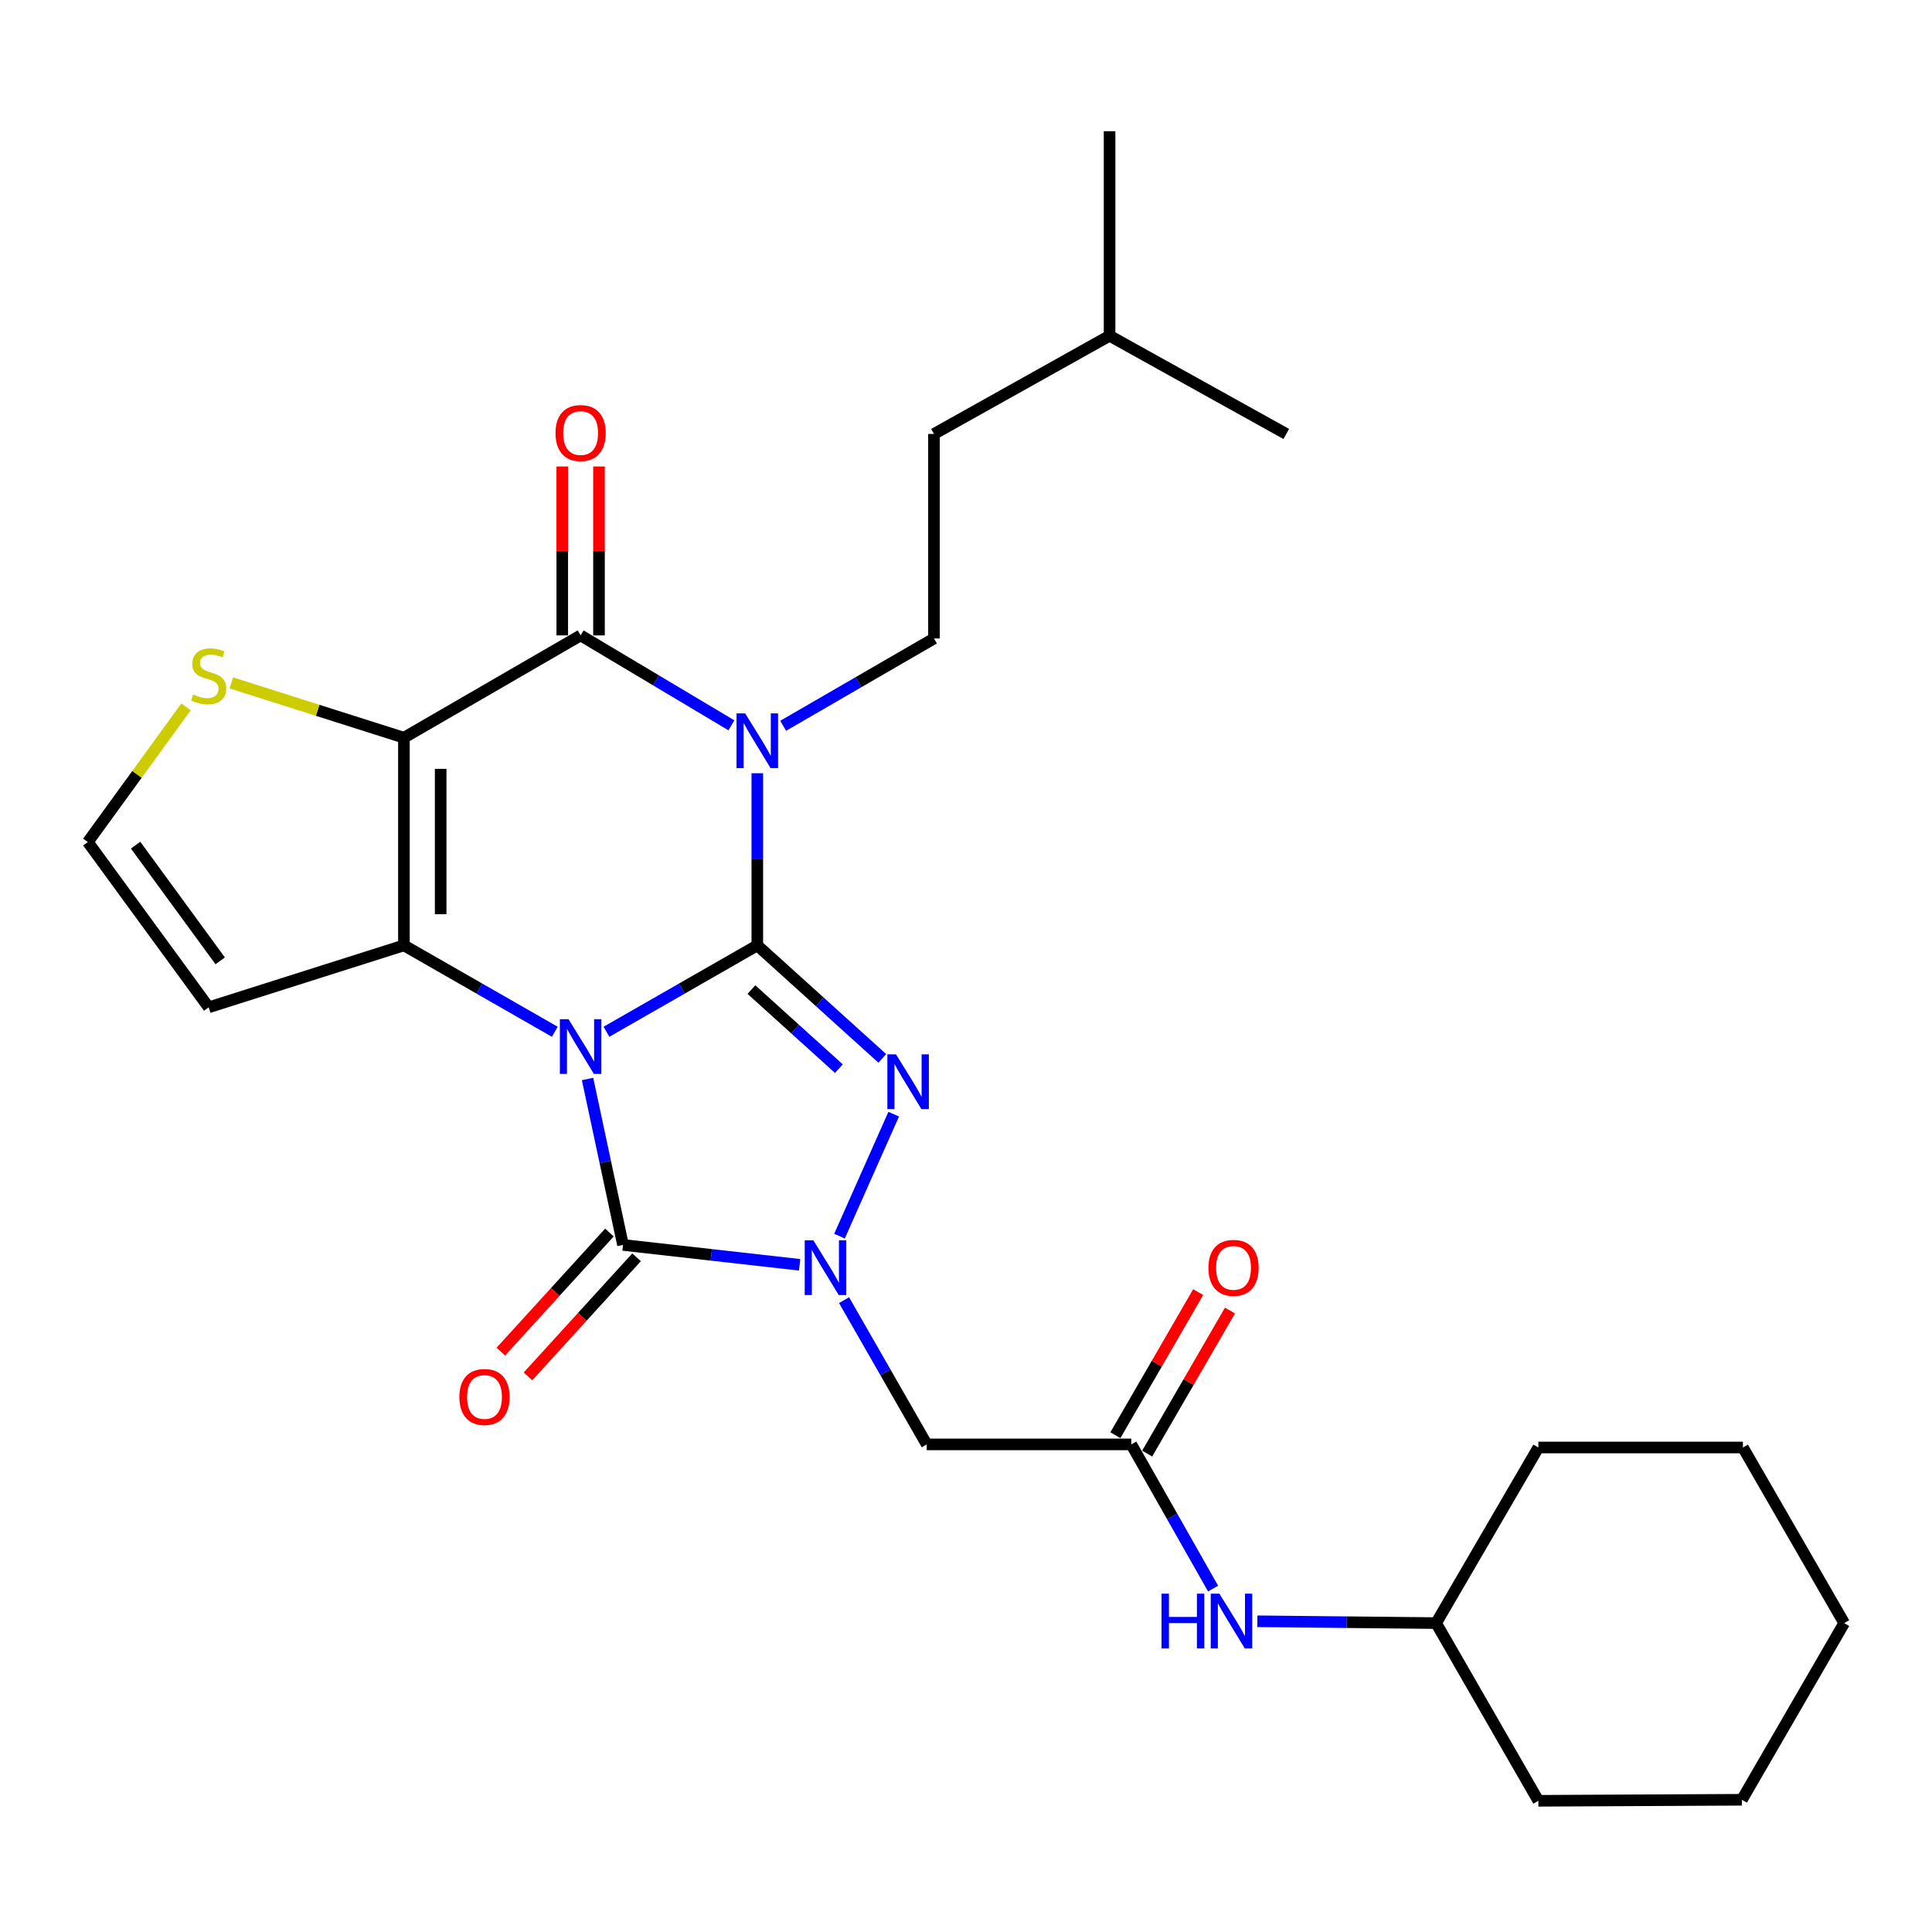 <?xml version='1.0' encoding='iso-8859-1'?>
<svg version='1.1' baseProfile='full'
              xmlns='http://www.w3.org/2000/svg'
                      xmlns:rdkit='http://www.rdkit.org/xml'
                      xmlns:xlink='http://www.w3.org/1999/xlink'
                  xml:space='preserve'
width='1000px' height='1000px' viewBox='0 0 1000 1000'>
<!-- END OF HEADER -->
<rect style='opacity:1.0;fill:#FFFFFF;stroke:none' width='1000' height='1000' x='0' y='0'> </rect>
<path class='bond-0' d='M 313.905,534.043 L 352.942,511.682' style='fill:none;fill-rule:evenodd;stroke:#0000FF;stroke-width:6px;stroke-linecap:butt;stroke-linejoin:miter;stroke-opacity:1' />
<path class='bond-0' d='M 352.942,511.682 L 391.978,489.32' style='fill:none;fill-rule:evenodd;stroke:#000000;stroke-width:6px;stroke-linecap:butt;stroke-linejoin:miter;stroke-opacity:1' />
<path class='bond-2' d='M 287.155,534.044 L 248.114,511.682' style='fill:none;fill-rule:evenodd;stroke:#0000FF;stroke-width:6px;stroke-linecap:butt;stroke-linejoin:miter;stroke-opacity:1' />
<path class='bond-2' d='M 248.114,511.682 L 209.072,489.32' style='fill:none;fill-rule:evenodd;stroke:#000000;stroke-width:6px;stroke-linecap:butt;stroke-linejoin:miter;stroke-opacity:1' />
<path class='bond-5' d='M 304.116,558.489 L 313.288,601.43' style='fill:none;fill-rule:evenodd;stroke:#0000FF;stroke-width:6px;stroke-linecap:butt;stroke-linejoin:miter;stroke-opacity:1' />
<path class='bond-5' d='M 313.288,601.43 L 322.46,644.371' style='fill:none;fill-rule:evenodd;stroke:#000000;stroke-width:6px;stroke-linecap:butt;stroke-linejoin:miter;stroke-opacity:1' />
<path class='bond-1' d='M 391.978,489.32 L 391.978,444.775' style='fill:none;fill-rule:evenodd;stroke:#000000;stroke-width:6px;stroke-linecap:butt;stroke-linejoin:miter;stroke-opacity:1' />
<path class='bond-1' d='M 391.978,444.775 L 391.978,400.229' style='fill:none;fill-rule:evenodd;stroke:#0000FF;stroke-width:6px;stroke-linecap:butt;stroke-linejoin:miter;stroke-opacity:1' />
<path class='bond-4' d='M 391.978,489.32 L 424.325,518.568' style='fill:none;fill-rule:evenodd;stroke:#000000;stroke-width:6px;stroke-linecap:butt;stroke-linejoin:miter;stroke-opacity:1' />
<path class='bond-4' d='M 424.325,518.568 L 456.671,547.815' style='fill:none;fill-rule:evenodd;stroke:#0000FF;stroke-width:6px;stroke-linecap:butt;stroke-linejoin:miter;stroke-opacity:1' />
<path class='bond-4' d='M 388.93,512.198 L 411.572,532.672' style='fill:none;fill-rule:evenodd;stroke:#000000;stroke-width:6px;stroke-linecap:butt;stroke-linejoin:miter;stroke-opacity:1' />
<path class='bond-4' d='M 411.572,532.672 L 434.215,553.145' style='fill:none;fill-rule:evenodd;stroke:#0000FF;stroke-width:6px;stroke-linecap:butt;stroke-linejoin:miter;stroke-opacity:1' />
<path class='bond-11' d='M 405.36,375.674 L 444.393,353.076' style='fill:none;fill-rule:evenodd;stroke:#0000FF;stroke-width:6px;stroke-linecap:butt;stroke-linejoin:miter;stroke-opacity:1' />
<path class='bond-11' d='M 444.393,353.076 L 483.426,330.478' style='fill:none;fill-rule:evenodd;stroke:#000000;stroke-width:6px;stroke-linecap:butt;stroke-linejoin:miter;stroke-opacity:1' />
<path class='bond-30' d='M 378.576,375.429 L 339.553,352.156' style='fill:none;fill-rule:evenodd;stroke:#0000FF;stroke-width:6px;stroke-linecap:butt;stroke-linejoin:miter;stroke-opacity:1' />
<path class='bond-30' d='M 339.553,352.156 L 300.53,328.883' style='fill:none;fill-rule:evenodd;stroke:#000000;stroke-width:6px;stroke-linecap:butt;stroke-linejoin:miter;stroke-opacity:1' />
<path class='bond-3' d='M 209.072,489.32 L 209.072,381.837' style='fill:none;fill-rule:evenodd;stroke:#000000;stroke-width:6px;stroke-linecap:butt;stroke-linejoin:miter;stroke-opacity:1' />
<path class='bond-3' d='M 228.086,473.198 L 228.086,397.96' style='fill:none;fill-rule:evenodd;stroke:#000000;stroke-width:6px;stroke-linecap:butt;stroke-linejoin:miter;stroke-opacity:1' />
<path class='bond-12' d='M 209.072,489.32 L 108.011,521.391' style='fill:none;fill-rule:evenodd;stroke:#000000;stroke-width:6px;stroke-linecap:butt;stroke-linejoin:miter;stroke-opacity:1' />
<path class='bond-7' d='M 209.072,381.837 L 300.53,328.883' style='fill:none;fill-rule:evenodd;stroke:#000000;stroke-width:6px;stroke-linecap:butt;stroke-linejoin:miter;stroke-opacity:1' />
<path class='bond-9' d='M 209.072,381.837 L 164.407,367.654' style='fill:none;fill-rule:evenodd;stroke:#000000;stroke-width:6px;stroke-linecap:butt;stroke-linejoin:miter;stroke-opacity:1' />
<path class='bond-9' d='M 164.407,367.654 L 119.742,353.471' style='fill:none;fill-rule:evenodd;stroke:#CCCC00;stroke-width:6px;stroke-linecap:butt;stroke-linejoin:miter;stroke-opacity:1' />
<path class='bond-28' d='M 462.579,576.699 L 434.519,639.836' style='fill:none;fill-rule:evenodd;stroke:#0000FF;stroke-width:6px;stroke-linecap:butt;stroke-linejoin:miter;stroke-opacity:1' />
<path class='bond-6' d='M 322.46,644.371 L 368.172,649.517' style='fill:none;fill-rule:evenodd;stroke:#000000;stroke-width:6px;stroke-linecap:butt;stroke-linejoin:miter;stroke-opacity:1' />
<path class='bond-6' d='M 368.172,649.517 L 413.883,654.664' style='fill:none;fill-rule:evenodd;stroke:#0000FF;stroke-width:6px;stroke-linecap:butt;stroke-linejoin:miter;stroke-opacity:1' />
<path class='bond-14' d='M 315.435,637.965 L 287.333,668.787' style='fill:none;fill-rule:evenodd;stroke:#000000;stroke-width:6px;stroke-linecap:butt;stroke-linejoin:miter;stroke-opacity:1' />
<path class='bond-14' d='M 287.333,668.787 L 259.232,699.609' style='fill:none;fill-rule:evenodd;stroke:#FF0000;stroke-width:6px;stroke-linecap:butt;stroke-linejoin:miter;stroke-opacity:1' />
<path class='bond-14' d='M 329.485,650.776 L 301.384,681.598' style='fill:none;fill-rule:evenodd;stroke:#000000;stroke-width:6px;stroke-linecap:butt;stroke-linejoin:miter;stroke-opacity:1' />
<path class='bond-14' d='M 301.384,681.598 L 273.283,712.42' style='fill:none;fill-rule:evenodd;stroke:#FF0000;stroke-width:6px;stroke-linecap:butt;stroke-linejoin:miter;stroke-opacity:1' />
<path class='bond-8' d='M 436.887,672.965 L 458.281,710.292' style='fill:none;fill-rule:evenodd;stroke:#0000FF;stroke-width:6px;stroke-linecap:butt;stroke-linejoin:miter;stroke-opacity:1' />
<path class='bond-8' d='M 458.281,710.292 L 479.676,747.618' style='fill:none;fill-rule:evenodd;stroke:#000000;stroke-width:6px;stroke-linecap:butt;stroke-linejoin:miter;stroke-opacity:1' />
<path class='bond-15' d='M 310.037,328.883 L 310.037,285.167' style='fill:none;fill-rule:evenodd;stroke:#000000;stroke-width:6px;stroke-linecap:butt;stroke-linejoin:miter;stroke-opacity:1' />
<path class='bond-15' d='M 310.037,285.167 L 310.037,241.452' style='fill:none;fill-rule:evenodd;stroke:#FF0000;stroke-width:6px;stroke-linecap:butt;stroke-linejoin:miter;stroke-opacity:1' />
<path class='bond-15' d='M 291.023,328.883 L 291.023,285.167' style='fill:none;fill-rule:evenodd;stroke:#000000;stroke-width:6px;stroke-linecap:butt;stroke-linejoin:miter;stroke-opacity:1' />
<path class='bond-15' d='M 291.023,285.167 L 291.023,241.452' style='fill:none;fill-rule:evenodd;stroke:#FF0000;stroke-width:6px;stroke-linecap:butt;stroke-linejoin:miter;stroke-opacity:1' />
<path class='bond-10' d='M 479.676,747.618 L 585.553,747.618' style='fill:none;fill-rule:evenodd;stroke:#000000;stroke-width:6px;stroke-linecap:butt;stroke-linejoin:miter;stroke-opacity:1' />
<path class='bond-29' d='M 96.271,365.903 L 70.863,400.87' style='fill:none;fill-rule:evenodd;stroke:#CCCC00;stroke-width:6px;stroke-linecap:butt;stroke-linejoin:miter;stroke-opacity:1' />
<path class='bond-29' d='M 70.863,400.87 L 45.455,435.838' style='fill:none;fill-rule:evenodd;stroke:#000000;stroke-width:6px;stroke-linecap:butt;stroke-linejoin:miter;stroke-opacity:1' />
<path class='bond-16' d='M 585.553,747.618 L 606.725,784.937' style='fill:none;fill-rule:evenodd;stroke:#000000;stroke-width:6px;stroke-linecap:butt;stroke-linejoin:miter;stroke-opacity:1' />
<path class='bond-16' d='M 606.725,784.937 L 627.896,822.257' style='fill:none;fill-rule:evenodd;stroke:#0000FF;stroke-width:6px;stroke-linecap:butt;stroke-linejoin:miter;stroke-opacity:1' />
<path class='bond-17' d='M 593.782,752.38 L 615.208,715.357' style='fill:none;fill-rule:evenodd;stroke:#000000;stroke-width:6px;stroke-linecap:butt;stroke-linejoin:miter;stroke-opacity:1' />
<path class='bond-17' d='M 615.208,715.357 L 636.634,678.334' style='fill:none;fill-rule:evenodd;stroke:#FF0000;stroke-width:6px;stroke-linecap:butt;stroke-linejoin:miter;stroke-opacity:1' />
<path class='bond-17' d='M 577.325,742.856 L 598.751,705.833' style='fill:none;fill-rule:evenodd;stroke:#000000;stroke-width:6px;stroke-linecap:butt;stroke-linejoin:miter;stroke-opacity:1' />
<path class='bond-17' d='M 598.751,705.833 L 620.177,668.81' style='fill:none;fill-rule:evenodd;stroke:#FF0000;stroke-width:6px;stroke-linecap:butt;stroke-linejoin:miter;stroke-opacity:1' />
<path class='bond-18' d='M 483.426,330.478 L 483.426,224.621' style='fill:none;fill-rule:evenodd;stroke:#000000;stroke-width:6px;stroke-linecap:butt;stroke-linejoin:miter;stroke-opacity:1' />
<path class='bond-13' d='M 108.011,521.391 L 45.455,435.838' style='fill:none;fill-rule:evenodd;stroke:#000000;stroke-width:6px;stroke-linecap:butt;stroke-linejoin:miter;stroke-opacity:1' />
<path class='bond-13' d='M 113.977,497.335 L 70.187,437.448' style='fill:none;fill-rule:evenodd;stroke:#000000;stroke-width:6px;stroke-linecap:butt;stroke-linejoin:miter;stroke-opacity:1' />
<path class='bond-19' d='M 650.808,839.18 L 697.069,839.646' style='fill:none;fill-rule:evenodd;stroke:#0000FF;stroke-width:6px;stroke-linecap:butt;stroke-linejoin:miter;stroke-opacity:1' />
<path class='bond-19' d='M 697.069,839.646 L 743.329,840.112' style='fill:none;fill-rule:evenodd;stroke:#000000;stroke-width:6px;stroke-linecap:butt;stroke-linejoin:miter;stroke-opacity:1' />
<path class='bond-20' d='M 483.426,224.621 L 574.314,173.79' style='fill:none;fill-rule:evenodd;stroke:#000000;stroke-width:6px;stroke-linecap:butt;stroke-linejoin:miter;stroke-opacity:1' />
<path class='bond-21' d='M 743.329,840.112 L 796.252,749.224' style='fill:none;fill-rule:evenodd;stroke:#000000;stroke-width:6px;stroke-linecap:butt;stroke-linejoin:miter;stroke-opacity:1' />
<path class='bond-22' d='M 743.329,840.112 L 796.252,932.088' style='fill:none;fill-rule:evenodd;stroke:#000000;stroke-width:6px;stroke-linecap:butt;stroke-linejoin:miter;stroke-opacity:1' />
<path class='bond-23' d='M 574.314,173.79 L 574.314,67.912' style='fill:none;fill-rule:evenodd;stroke:#000000;stroke-width:6px;stroke-linecap:butt;stroke-linejoin:miter;stroke-opacity:1' />
<path class='bond-24' d='M 574.314,173.79 L 665.772,224.621' style='fill:none;fill-rule:evenodd;stroke:#000000;stroke-width:6px;stroke-linecap:butt;stroke-linejoin:miter;stroke-opacity:1' />
<path class='bond-25' d='M 796.252,749.224 L 902.13,749.224' style='fill:none;fill-rule:evenodd;stroke:#000000;stroke-width:6px;stroke-linecap:butt;stroke-linejoin:miter;stroke-opacity:1' />
<path class='bond-26' d='M 796.252,932.088 L 901.601,931.559' style='fill:none;fill-rule:evenodd;stroke:#000000;stroke-width:6px;stroke-linecap:butt;stroke-linejoin:miter;stroke-opacity:1' />
<path class='bond-31' d='M 902.13,749.224 L 954.545,840.112' style='fill:none;fill-rule:evenodd;stroke:#000000;stroke-width:6px;stroke-linecap:butt;stroke-linejoin:miter;stroke-opacity:1' />
<path class='bond-27' d='M 901.601,931.559 L 954.545,840.112' style='fill:none;fill-rule:evenodd;stroke:#000000;stroke-width:6px;stroke-linecap:butt;stroke-linejoin:miter;stroke-opacity:1' />
<path  class='atom-0' d='M 294.27 527.545
L 303.55 542.545
Q 304.47 544.025, 305.95 546.705
Q 307.43 549.385, 307.51 549.545
L 307.51 527.545
L 311.27 527.545
L 311.27 555.865
L 307.39 555.865
L 297.43 539.465
Q 296.27 537.545, 295.03 535.345
Q 293.83 533.145, 293.47 532.465
L 293.47 555.865
L 289.79 555.865
L 289.79 527.545
L 294.27 527.545
' fill='#0000FF'/>
<path  class='atom-2' d='M 385.718 369.262
L 394.998 384.262
Q 395.918 385.742, 397.398 388.422
Q 398.878 391.102, 398.958 391.262
L 398.958 369.262
L 402.718 369.262
L 402.718 397.582
L 398.838 397.582
L 388.878 381.182
Q 387.718 379.262, 386.478 377.062
Q 385.278 374.862, 384.918 374.182
L 384.918 397.582
L 381.238 397.582
L 381.238 369.262
L 385.718 369.262
' fill='#0000FF'/>
<path  class='atom-5' d='M 463.782 545.745
L 473.062 560.745
Q 473.982 562.225, 475.462 564.905
Q 476.942 567.585, 477.022 567.745
L 477.022 545.745
L 480.782 545.745
L 480.782 574.065
L 476.902 574.065
L 466.942 557.665
Q 465.782 555.745, 464.542 553.545
Q 463.342 551.345, 462.982 550.665
L 462.982 574.065
L 459.302 574.065
L 459.302 545.745
L 463.782 545.745
' fill='#0000FF'/>
<path  class='atom-7' d='M 421 642.01
L 430.28 657.01
Q 431.2 658.49, 432.68 661.17
Q 434.16 663.85, 434.24 664.01
L 434.24 642.01
L 438 642.01
L 438 670.33
L 434.12 670.33
L 424.16 653.93
Q 423 652.01, 421.76 649.81
Q 420.56 647.61, 420.2 646.93
L 420.2 670.33
L 416.52 670.33
L 416.52 642.01
L 421 642.01
' fill='#0000FF'/>
<path  class='atom-10' d='M 100.011 359.465
Q 100.331 359.585, 101.651 360.145
Q 102.971 360.705, 104.411 361.065
Q 105.891 361.385, 107.331 361.385
Q 110.011 361.385, 111.571 360.105
Q 113.131 358.785, 113.131 356.505
Q 113.131 354.945, 112.331 353.985
Q 111.571 353.025, 110.371 352.505
Q 109.171 351.985, 107.171 351.385
Q 104.651 350.625, 103.131 349.905
Q 101.651 349.185, 100.571 347.665
Q 99.531 346.145, 99.531 343.585
Q 99.531 340.025, 101.931 337.825
Q 104.371 335.625, 109.171 335.625
Q 112.451 335.625, 116.171 337.185
L 115.251 340.265
Q 111.851 338.865, 109.291 338.865
Q 106.531 338.865, 105.011 340.025
Q 103.491 341.145, 103.531 343.105
Q 103.531 344.625, 104.291 345.545
Q 105.091 346.465, 106.211 346.985
Q 107.371 347.505, 109.291 348.105
Q 111.851 348.905, 113.371 349.705
Q 114.891 350.505, 115.971 352.145
Q 117.091 353.745, 117.091 356.505
Q 117.091 360.425, 114.451 362.545
Q 111.851 364.625, 107.491 364.625
Q 104.971 364.625, 103.051 364.065
Q 101.171 363.545, 98.931 362.625
L 100.011 359.465
' fill='#CCCC00'/>
<path  class='atom-15' d='M 237.776 723.075
Q 237.776 716.275, 241.136 712.475
Q 244.496 708.675, 250.776 708.675
Q 257.056 708.675, 260.416 712.475
Q 263.776 716.275, 263.776 723.075
Q 263.776 729.955, 260.376 733.875
Q 256.976 737.755, 250.776 737.755
Q 244.536 737.755, 241.136 733.875
Q 237.776 729.995, 237.776 723.075
M 250.776 734.555
Q 255.096 734.555, 257.416 731.675
Q 259.776 728.755, 259.776 723.075
Q 259.776 717.515, 257.416 714.715
Q 255.096 711.875, 250.776 711.875
Q 246.456 711.875, 244.096 714.675
Q 241.776 717.475, 241.776 723.075
Q 241.776 728.795, 244.096 731.675
Q 246.456 734.555, 250.776 734.555
' fill='#FF0000'/>
<path  class='atom-16' d='M 287.53 224.152
Q 287.53 217.352, 290.89 213.552
Q 294.25 209.752, 300.53 209.752
Q 306.81 209.752, 310.17 213.552
Q 313.53 217.352, 313.53 224.152
Q 313.53 231.032, 310.13 234.952
Q 306.73 238.832, 300.53 238.832
Q 294.29 238.832, 290.89 234.952
Q 287.53 231.072, 287.53 224.152
M 300.53 235.632
Q 304.85 235.632, 307.17 232.752
Q 309.53 229.832, 309.53 224.152
Q 309.53 218.592, 307.17 215.792
Q 304.85 212.952, 300.53 212.952
Q 296.21 212.952, 293.85 215.752
Q 291.53 218.552, 291.53 224.152
Q 291.53 229.872, 293.85 232.752
Q 296.21 235.632, 300.53 235.632
' fill='#FF0000'/>
<path  class='atom-17' d='M 601.2 824.885
L 605.04 824.885
L 605.04 836.925
L 619.52 836.925
L 619.52 824.885
L 623.36 824.885
L 623.36 853.205
L 619.52 853.205
L 619.52 840.125
L 605.04 840.125
L 605.04 853.205
L 601.2 853.205
L 601.2 824.885
' fill='#0000FF'/>
<path  class='atom-17' d='M 631.16 824.885
L 640.44 839.885
Q 641.36 841.365, 642.84 844.045
Q 644.32 846.725, 644.4 846.885
L 644.4 824.885
L 648.16 824.885
L 648.16 853.205
L 644.28 853.205
L 634.32 836.805
Q 633.16 834.885, 631.92 832.685
Q 630.72 830.485, 630.36 829.805
L 630.36 853.205
L 626.68 853.205
L 626.68 824.885
L 631.16 824.885
' fill='#0000FF'/>
<path  class='atom-18' d='M 625.476 656.25
Q 625.476 649.45, 628.836 645.65
Q 632.196 641.85, 638.476 641.85
Q 644.756 641.85, 648.116 645.65
Q 651.476 649.45, 651.476 656.25
Q 651.476 663.13, 648.076 667.05
Q 644.676 670.93, 638.476 670.93
Q 632.236 670.93, 628.836 667.05
Q 625.476 663.17, 625.476 656.25
M 638.476 667.73
Q 642.796 667.73, 645.116 664.85
Q 647.476 661.93, 647.476 656.25
Q 647.476 650.69, 645.116 647.89
Q 642.796 645.05, 638.476 645.05
Q 634.156 645.05, 631.796 647.85
Q 629.476 650.65, 629.476 656.25
Q 629.476 661.97, 631.796 664.85
Q 634.156 667.73, 638.476 667.73
' fill='#FF0000'/>
</svg>
